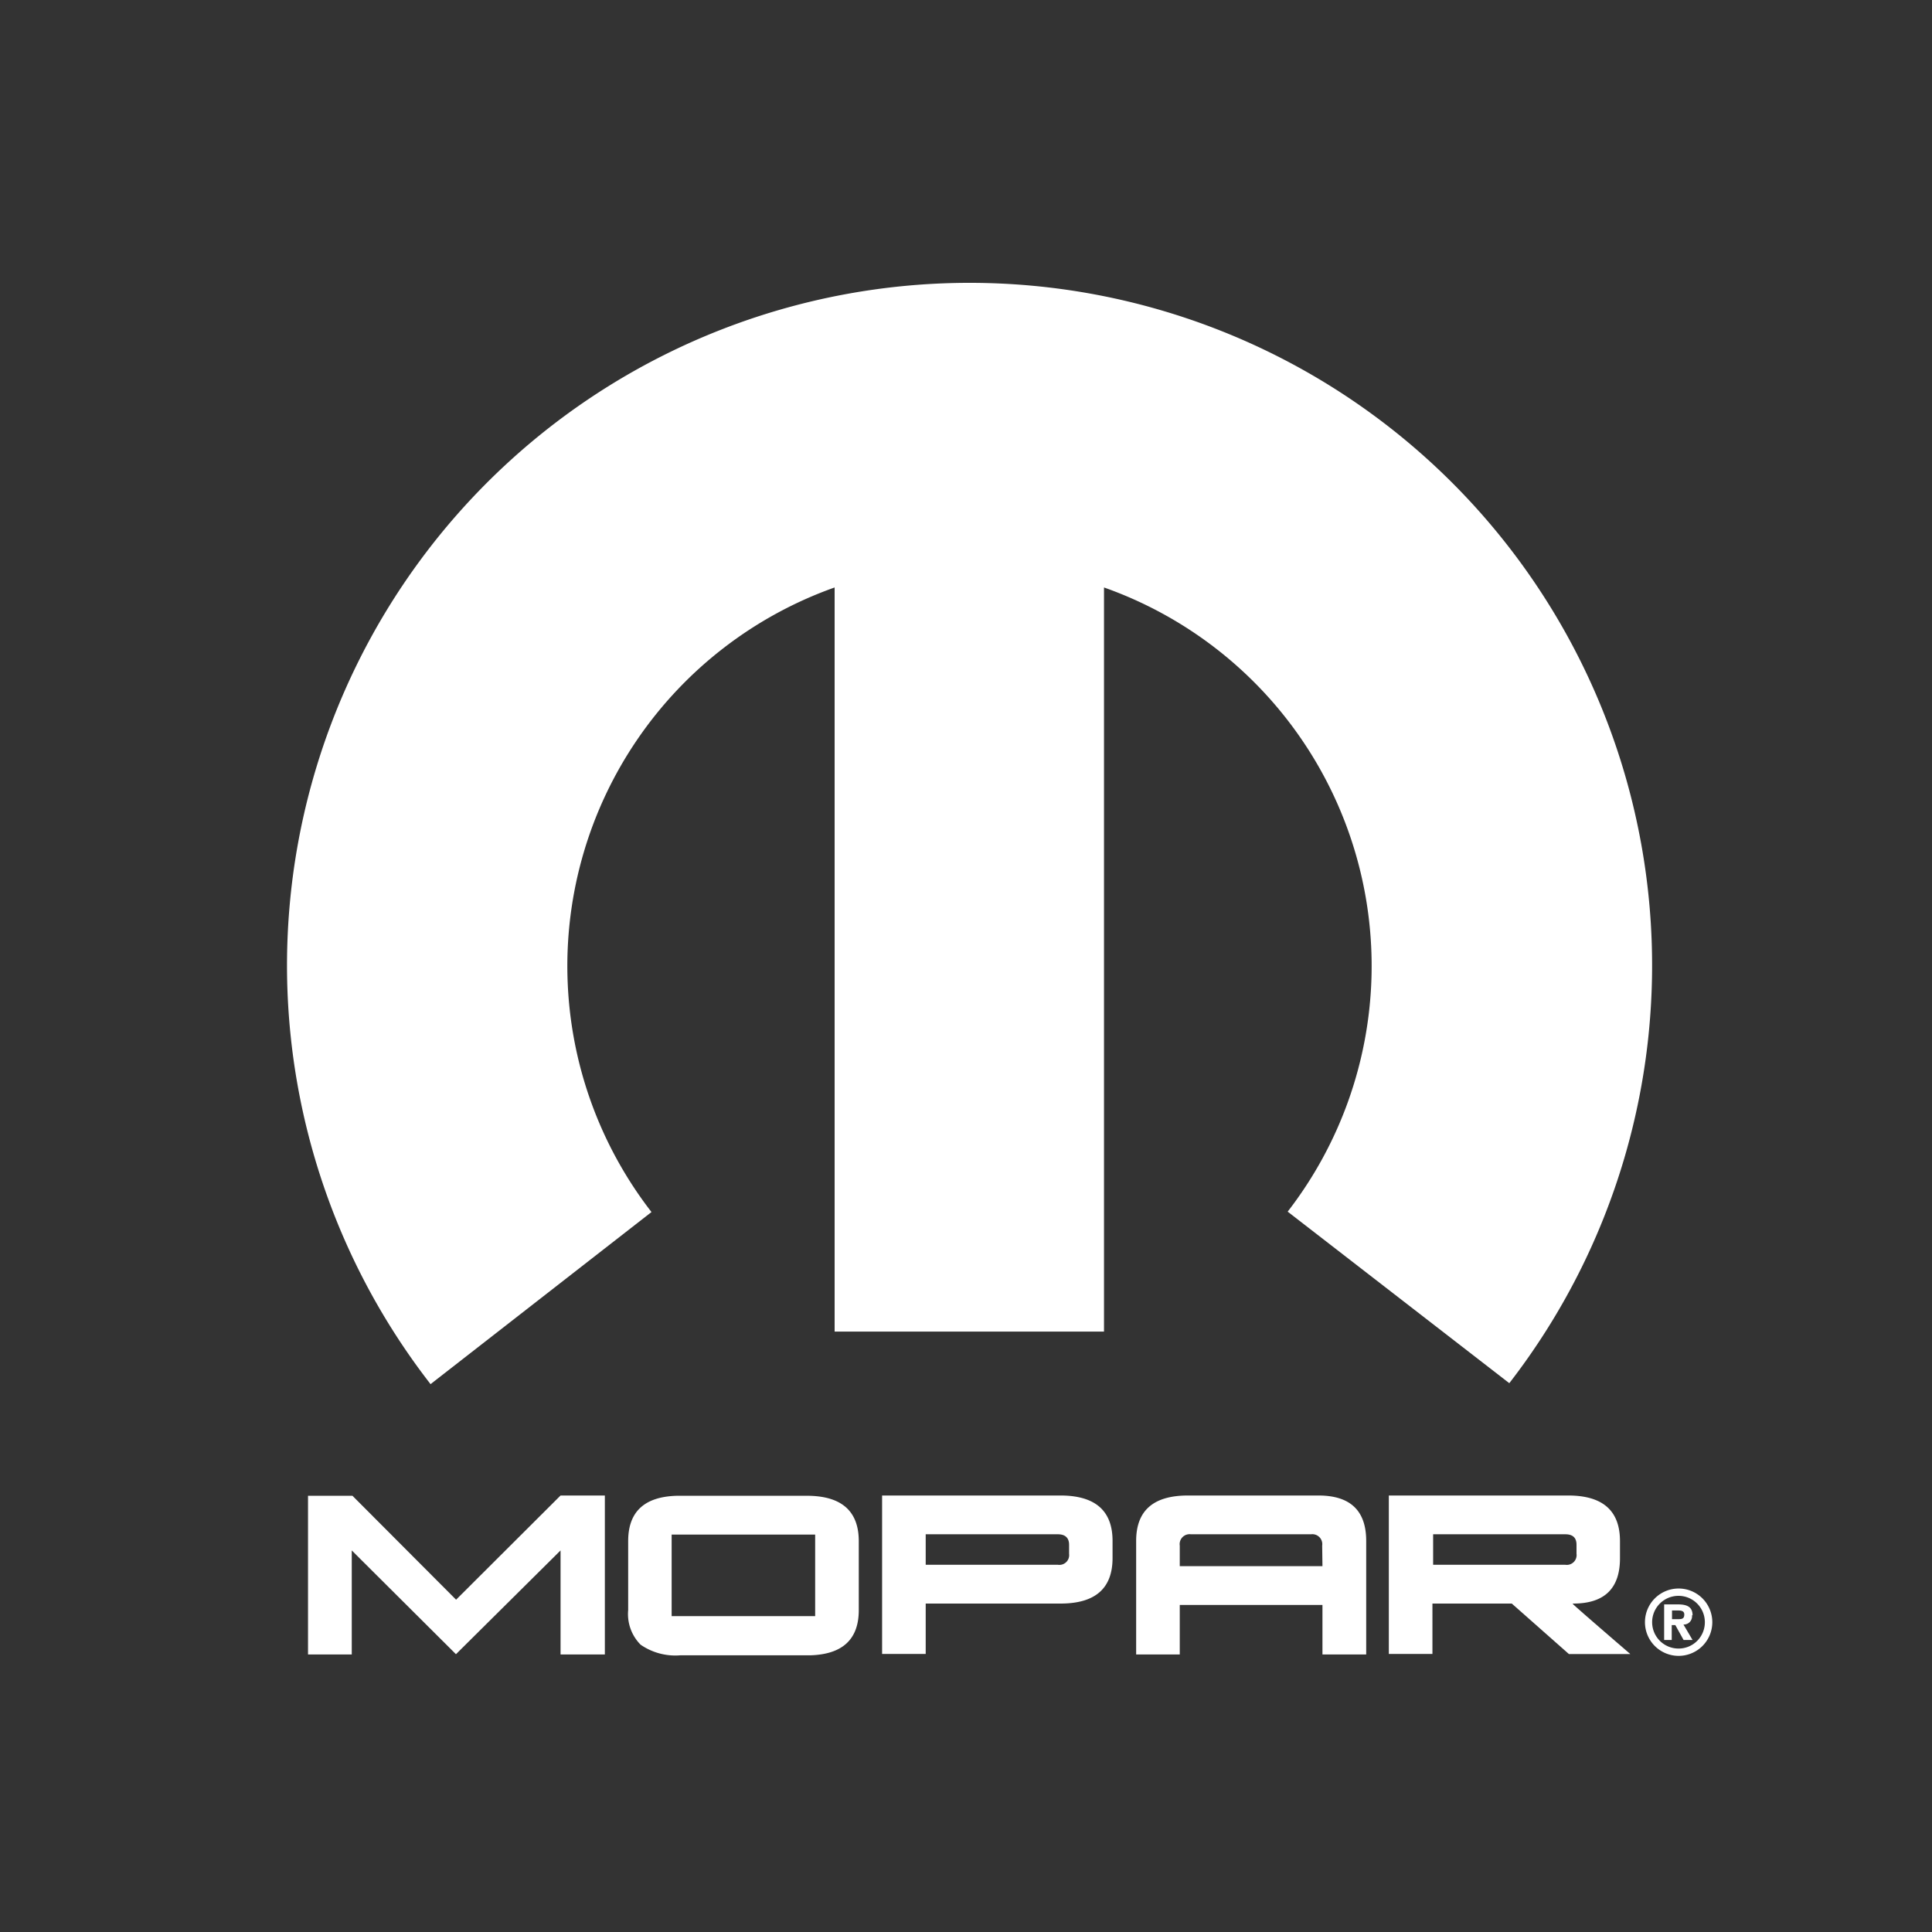<svg id="Livello_1" data-name="Livello 1" xmlns="http://www.w3.org/2000/svg" width="140" height="140" viewBox="0 0 140 140"><rect x="0" y="0" width="140" height="140" fill="#333333" stroke="none"/><defs><style>.cls-1{fill:#fff;}</style></defs><path class="cls-1" d="M47.21,87.83A29.11,29.11,0,0,1,60.48,42.57V96.49H80V42.57A29.09,29.09,0,0,1,93.31,87.8l16.06,12.43a49.46,49.46,0,1,0-78.17.07Z"/><path class="cls-1" d="M121.64,119.46a1.91,1.91,0,1,1,1.9-1.91,1.9,1.9,0,0,1-1.9,1.91m0-4.35a2.44,2.44,0,1,0,2.44,2.44,2.44,2.44,0,0,0-2.44-2.44"/><path class="cls-1" d="M121.65,117.33h-.49v-.63h.39c.21,0,.5,0,.5.29s-.15.34-.4.34m1-.28c0-.6-.39-.79-1.06-.79h-1v2.58h.55v-1.08h.26l.6,1.08h.65l-.66-1.12a.6.6,0,0,0,.62-.67"/><path class="cls-1" d="M113.43,113.39h-9.58v-2.21h9.58c.54,0,.81.25.81.76v.65a.71.71,0,0,1-.81.8m.58,2.81c2.26,0,3.38-1.1,3.38-3.28v-1.25q0-3.3-3.75-3.3h-13v11.48h3.16V116.2h5.75l4.14,3.66h4.45c-2.81-2.42-4.21-3.64-4.18-3.65"/><polygon class="cls-1" points="33.05 115.92 25.54 108.39 22.32 108.39 22.32 119.89 25.49 119.89 25.49 112.35 33.04 119.87 40.62 112.35 40.62 119.89 43.83 119.89 43.83 108.37 40.62 108.37 33.05 115.92"/><path class="cls-1" d="M59.07,112v5.11H48.67v-5.91h10.4Zm-.6-3.61H49.06q-3.54.09-3.54,3.28v5a3.15,3.15,0,0,0,.9,2.51,4.42,4.42,0,0,0,2.87.77h9.4c2.35-.06,3.54-1.15,3.54-3.27v-5c0-2.19-1.26-3.29-3.76-3.29"/><path class="cls-1" d="M95.83,113.49H85.49V112a.72.72,0,0,1,.81-.82H95a.72.72,0,0,1,.81.82Zm-.3-5.12H86.08c-2.5,0-3.75,1.09-3.75,3.29v8.23h3.16V116.3H95.83v3.59H99v-8.23c0-2.2-1.16-3.29-3.46-3.29"/><path class="cls-1" d="M77.47,112.59a.71.71,0,0,1-.81.8H67.08v-2.21h9.58c.53,0,.81.26.81.76Zm-.61-4.22H63.92v11.48h3.16V116.2h9.77c2.52,0,3.77-1.1,3.77-3.3v-1.24q0-3.28-3.76-3.29"/></svg>
